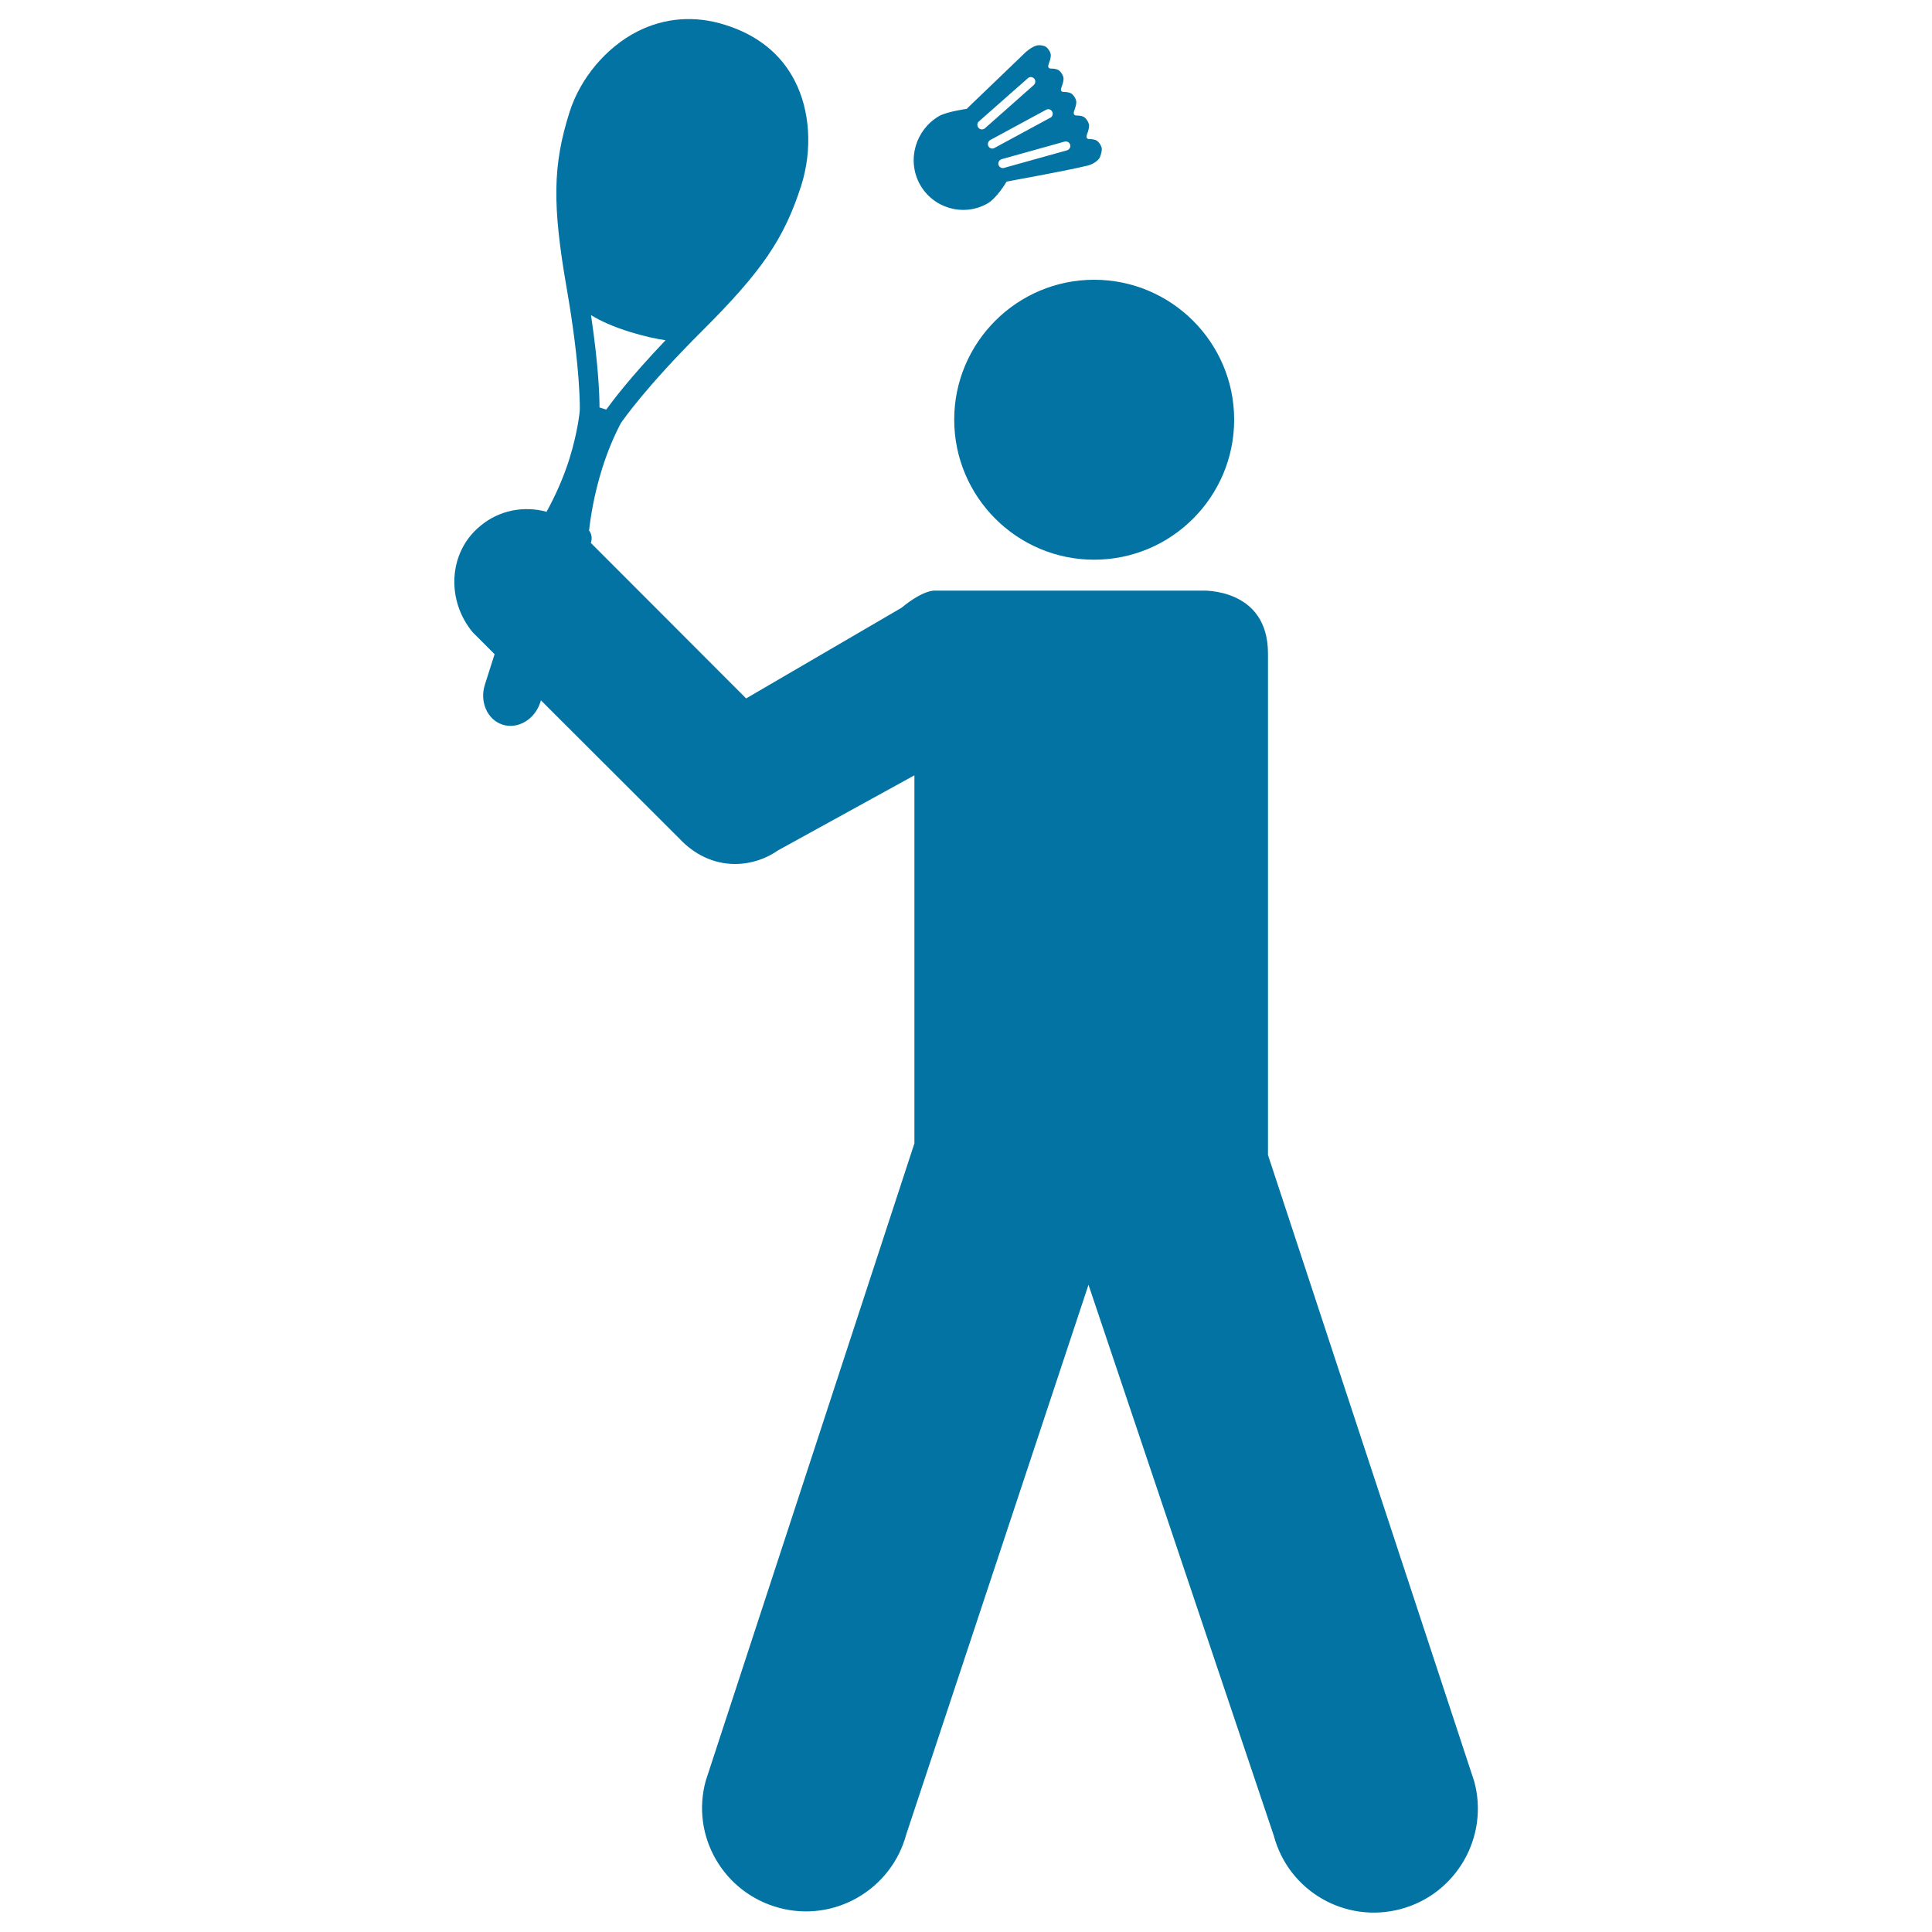 <svg xmlns="http://www.w3.org/2000/svg" viewBox="0 0 1000 1000" style="fill:#0273a2">
<title>Badminton Player SVG icon</title>
<g><g><path d="M493.9,217.2c0,40,32.5,72.5,72.4,72.5c40,0,72.5-32.5,72.5-72.5c0-39.9-32.5-72.4-72.5-72.4C526.4,144.8,493.9,177.3,493.9,217.2z"/><path d="M656.3,597.8V338.2c0-34-34-32.5-34-32.5H513.1h-28.9c0,0-5.7-0.9-17.6,8.9l-80.4,46.9L305.8,281l0.1-0.3c0.7-2.1,0.3-4.4-1-6.1c0.7-6.3,2.5-18.7,7-32.8c2.6-8.2,5.8-15.8,9.4-22.7c1.3-1.9,13.1-18.9,42-47.7c31.1-31,42.6-47.9,51.4-75.3c5.9-18.6,4.6-39-3.4-54.4c-7.2-13.9-19.3-23.6-35.9-28.8c-15.6-5-31.5-3.8-45.7,3.5c-16,8.2-29.4,24.2-34.9,41.6c-8.7,27.4-9,47.9-1.5,91.1c7.4,42.4,6.8,63.1,6.8,63.2c0,0.1-0.8,10.6-5.5,25.6c-3,9.4-7,18.4-11.7,27c-11.7-3.2-24.6-0.9-34.5,7.5c-16.5,13.7-17.4,38.5-3.7,54.9l11.3,11.3l-5,15.7c-2.9,9,1.3,18.3,9.2,20.8c7.9,2.5,16.7-2.8,19.5-11.7l0.3-0.9l71.8,71.7c7.3,7.8,17.3,13,28.6,13c8.4,0,16.1-2.7,22.4-7.1l70.5-38.8v190.5L365.3,921.7c-7.9,28.6,9.2,58.1,38,65.8c28.6,7.7,58.1-9.4,65.8-38.1L563.4,665l95.9,285.1c7.7,28.9,37.2,45.7,65.8,38c28.6-7.7,45.7-37.2,38-65.9L656.3,597.8z M326.4,171.9c7.1,2.2,13.3,3.5,18.1,4.2c-18.4,19.3-27.6,31.6-30.7,35.9l-3.5-1.1c0-5.4-0.4-21-4.4-47.8C310.6,166,317.2,169.1,326.4,171.9z"/><path d="M476,95.2c6.8,12.5,22.4,17.1,34.8,10.3C516,102.7,521,94,521,94c0-0.1,29.2-5.2,42-8.3c2.5-0.6,5.6-2.5,6.4-4.5c0.4-1.1,0.8-2.4,0.9-3.8c0.1-1.7-1.7-4.4-3.2-4.9c-0.8-0.3-1.9-0.5-3.1-0.5c-1.7,0-2-1-1.2-3c0.5-1.1,0.8-2.4,0.9-3.8c0.1-1.7-1.7-4.4-3.2-4.9c-0.8-0.3-1.8-0.5-3.1-0.5c-1.7,0-2-1-1.2-3c0.4-1.1,0.8-2.4,0.9-3.8c0.1-1.7-1.7-4.4-3.2-4.9c-0.8-0.3-1.8-0.5-3.1-0.5c-1.8,0-2-0.9-1.2-2.9c0.4-1.1,0.8-2.4,0.9-3.8c0.1-1.7-1.7-4.4-3.2-4.9c-0.8-0.3-1.8-0.5-3.1-0.5c-1.8,0-2-0.9-1.2-2.9c0.4-1.1,0.8-2.4,0.9-3.8c0.1-1.7-1.7-4.4-3.2-4.9c-0.8-0.3-1.8-0.5-3.1-0.5c-1.8,0-4.7,1.8-6.6,3.5l-30.5,29.3l0.1,0.1c0,0-10.1,1.4-14.4,3.7C473.9,67.1,469.3,82.7,476,95.2z M551,73.3c1.1-0.3,2.2,0.2,2.7,1.1c0.1,0.2,0.2,0.3,0.2,0.5c0.4,1.2-0.4,2.5-1.6,2.9l-32.6,9.1c-1.2,0.4-2.5-0.4-2.9-1.6c-0.3-1.3,0.4-2.5,1.6-2.9L551,73.3z M541.5,56.8c1.1-0.6,2.5-0.2,3.1,1c0.6,1.1,0.2,2.6-0.9,3.1l-29,15.7c-1.1,0.6-2.5,0.2-3.1-0.9c-0.6-1.1-0.2-2.5,0.9-3.2L541.5,56.8z M506.6,62.9L532,40.5c1-0.9,2.4-0.8,3.3,0.2c0.1,0.1,0.3,0.3,0.3,0.4c0.5,1,0.3,2.1-0.5,2.9l-25.3,22.4c-1,0.8-2.4,0.8-3.3-0.2C505.6,65.2,505.7,63.7,506.6,62.9z"/></g></g>
</svg>